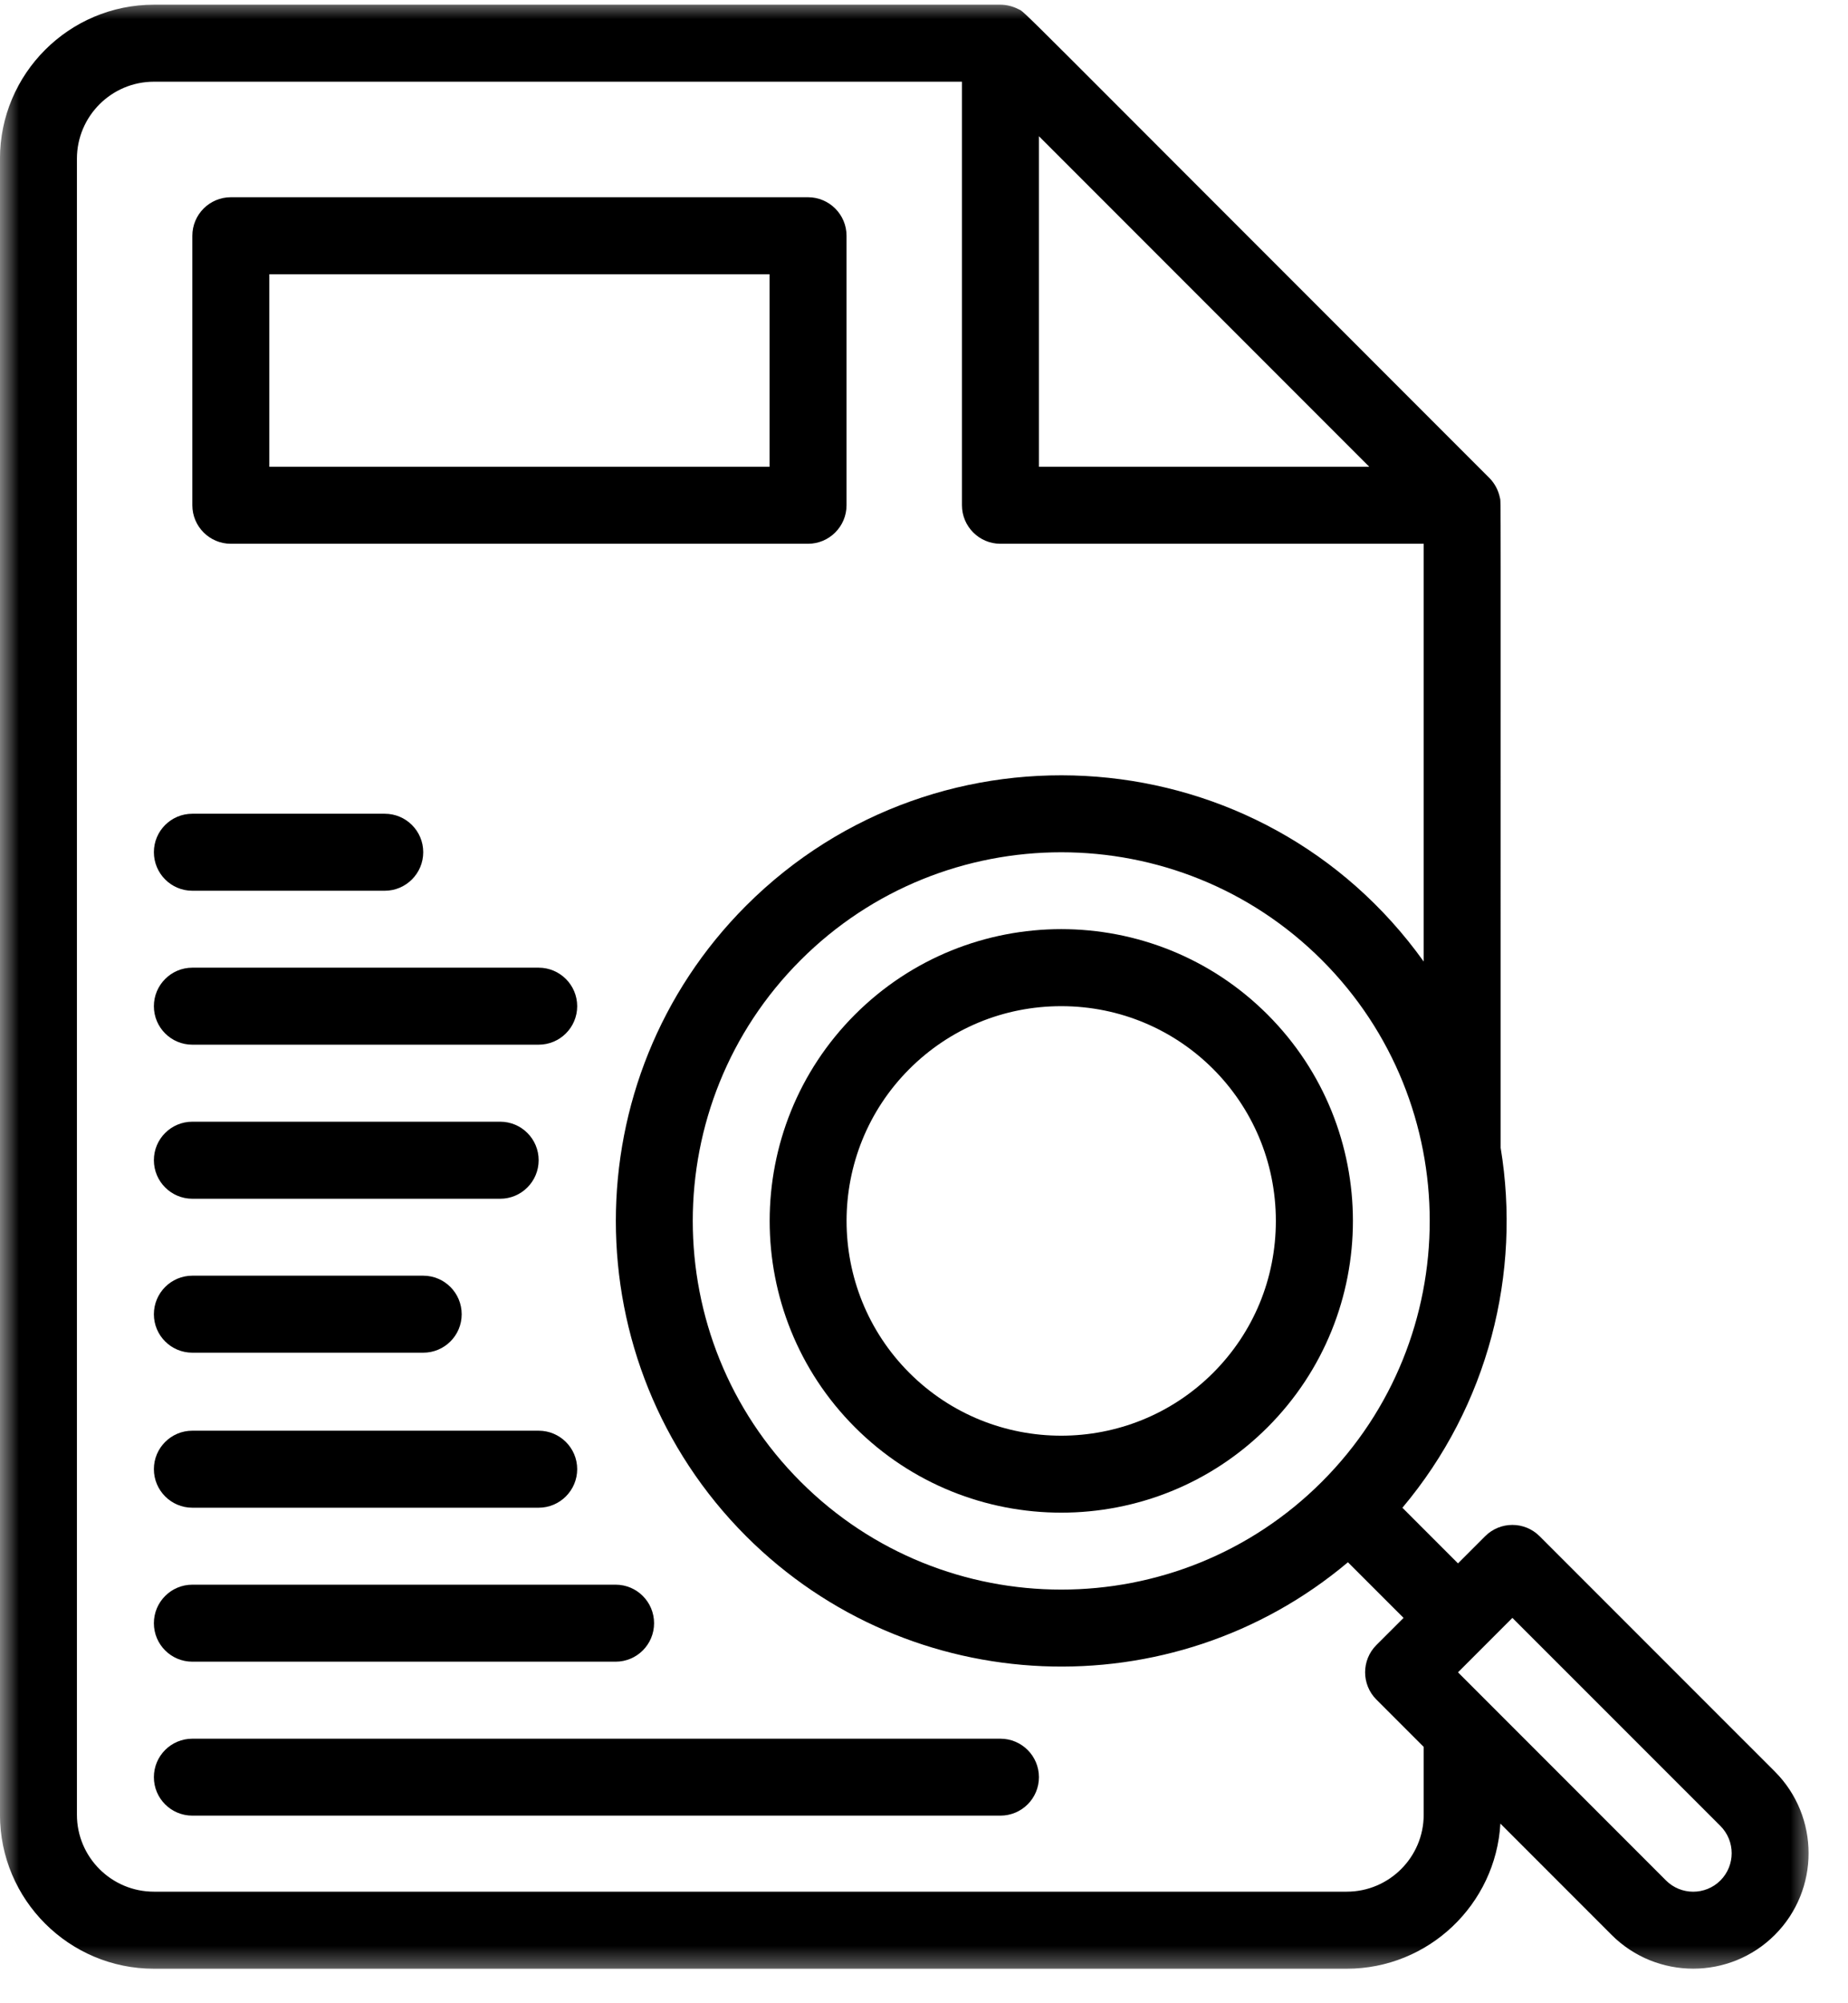 <svg width="48" height="52" viewBox="0 0 48 52" fill="none" xmlns="http://www.w3.org/2000/svg">
<path d="M4.996 35.113H10.993C11.545 35.113 11.992 34.667 11.992 34.115C11.992 33.563 11.545 33.114 10.993 33.114H4.996C4.444 33.114 3.997 33.563 3.997 34.115C3.997 34.667 4.444 35.113 4.996 35.113Z" fill="black"/>
<path d="M4.996 31.117H12.992C13.544 31.117 13.991 30.668 13.991 30.116C13.991 29.564 13.544 29.117 12.992 29.117H4.996C4.444 29.117 3.997 29.564 3.997 30.116C3.997 30.668 4.444 31.117 4.996 31.117Z" fill="black"/>
<path d="M4.996 27.118H13.991C14.543 27.118 14.992 26.671 14.992 26.119C14.992 25.568 14.543 25.119 13.991 25.119H4.996C4.444 25.119 3.997 25.568 3.997 26.119C3.997 26.671 4.444 27.118 4.996 27.118Z" fill="black"/>
<path d="M4.996 23.122H9.993C10.545 23.122 10.993 22.673 10.993 22.121C10.993 21.569 10.545 21.123 9.993 21.123H4.996C4.444 21.123 3.997 21.569 3.997 22.121C3.997 22.673 4.444 23.122 4.996 23.122Z" fill="black"/>
<path d="M4.996 39.137H13.991C14.543 39.137 14.992 38.688 14.992 38.136C14.992 37.585 14.543 37.138 13.991 37.138H4.996C4.444 37.138 3.997 37.585 3.997 38.136C3.997 38.688 4.444 39.137 4.996 39.137Z" fill="black"/>
<path d="M4.996 43.134H15.99C16.542 43.134 16.989 42.687 16.989 42.135C16.989 41.583 16.542 41.135 15.99 41.135H4.996C4.444 41.135 3.997 41.583 3.997 42.135C3.997 42.687 4.444 43.134 4.996 43.134Z" fill="black"/>
<path d="M25.985 45.133H4.996C4.444 45.133 3.997 45.58 3.997 46.132C3.997 46.684 4.444 47.13 4.996 47.13H25.985C26.537 47.13 26.985 46.684 26.985 46.132C26.985 45.58 26.537 45.133 25.985 45.133Z" fill="black"/>
<path d="M5.996 14.115H20.987C21.539 14.115 21.988 13.667 21.988 13.115V6.12C21.988 5.568 21.539 5.12 20.987 5.12H5.996C5.444 5.12 4.996 5.568 4.996 6.12V13.115C4.996 13.667 5.444 14.115 5.996 14.115ZM6.995 7.119H19.989V12.116H6.995V7.119Z" fill="black"/>
<path d="M22.207 26.336C19.253 29.29 19.253 34.096 22.207 37.05C25.161 40.004 29.969 40.004 32.923 37.05C35.88 34.093 35.88 29.293 32.923 26.336C29.966 23.379 25.165 23.379 22.207 26.336ZM31.509 35.637C29.334 37.81 25.795 37.812 23.62 35.637C21.445 33.462 21.445 29.923 23.62 27.749C24.672 26.698 26.072 26.118 27.565 26.118C30.651 26.118 33.139 28.606 33.139 31.692C33.139 33.185 32.561 34.585 31.509 35.637Z" fill="black"/>
<mask id="mask0_161_738" style="mask-type:luminance" maskUnits="userSpaceOnUse" x="0" y="0" width="48" height="52">
<path d="M0 0H47.176V51.38H0V0Z" fill="white"/>
</mask>
<g mask="url(#mask0_161_738)">
<path d="M46.1 45.986L39.99 39.877C39.599 39.486 38.966 39.486 38.575 39.877L37.87 40.582L36.426 39.138C38.663 36.481 39.515 33.045 38.978 29.795C38.977 11.975 38.986 13.069 38.96 12.928C38.92 12.727 38.822 12.545 38.685 12.407C25.894 -0.376 26.667 0.351 26.446 0.235C26.312 0.166 26.149 0.122 25.985 0.122H3.997C1.792 0.122 -0.001 1.916 -0.001 4.121V47.107C-0.001 49.31 1.792 51.104 3.997 51.104H34.98C37.106 51.104 38.85 49.435 38.971 47.337L41.859 50.225C43.029 51.395 44.931 51.395 46.1 50.225C47.268 49.057 47.268 47.155 46.1 45.986ZM34.336 38.462C30.602 42.196 24.528 42.196 20.795 38.462C17.06 34.729 17.06 28.655 20.795 24.923C24.528 21.19 30.602 21.19 34.336 24.923C38.069 28.655 38.069 34.729 34.336 38.462ZM26.985 3.536L35.565 12.116H26.985V3.536ZM36.979 47.107C36.979 48.208 36.082 49.104 34.98 49.104H3.997C2.895 49.104 1.998 48.208 1.998 47.107V4.121C1.998 3.018 2.895 2.121 3.997 2.121H24.986V13.115C24.986 13.666 25.433 14.115 25.985 14.115H36.979V24.959C32.796 19.118 24.398 18.493 19.38 23.509C14.868 28.021 14.868 35.364 19.38 39.877C23.633 44.128 30.444 44.397 35.011 40.553L36.456 41.997L35.75 42.702C35.36 43.093 35.36 43.726 35.75 44.117L36.979 45.346V47.107ZM44.686 48.813C44.297 49.202 43.662 49.202 43.273 48.813L37.87 43.41C38.008 43.272 37.621 43.659 39.283 41.997L44.686 47.398C45.076 47.789 45.076 48.422 44.686 48.813Z" fill="black"/>
</g>
</svg>
